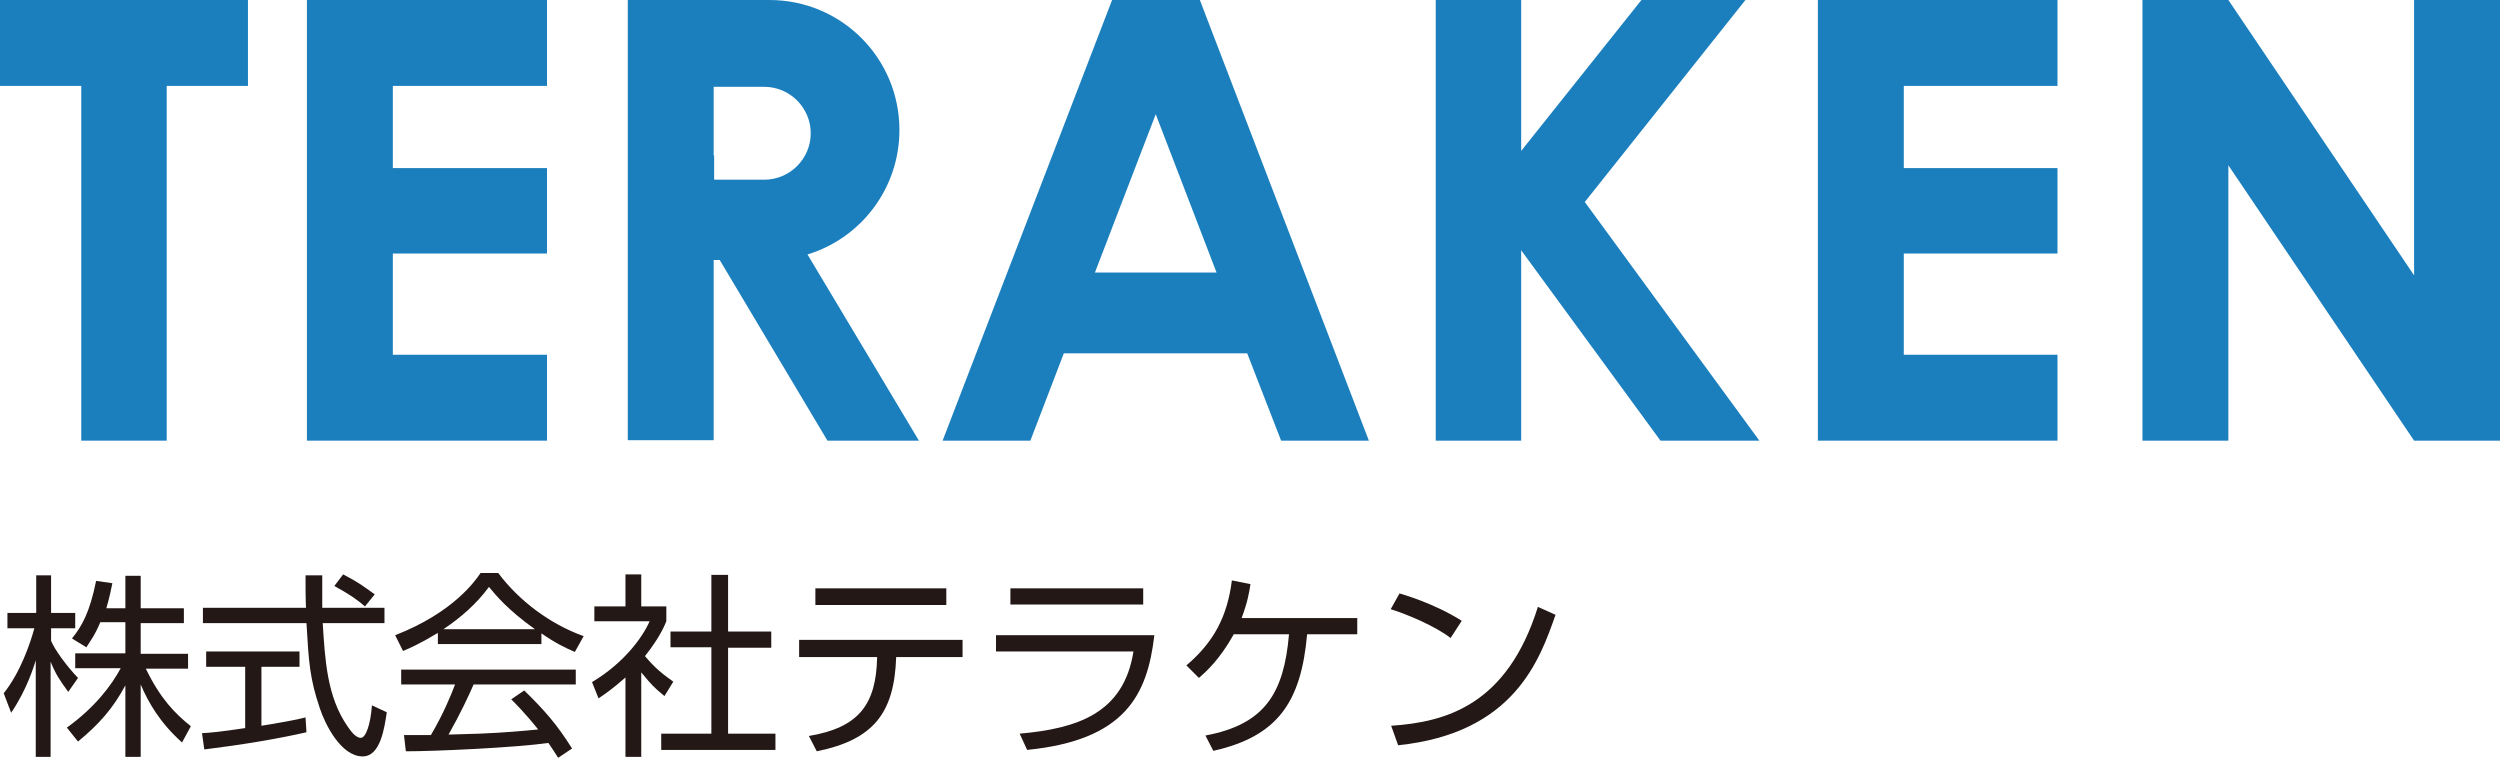 <?xml version="1.0" encoding="utf-8"?>
<!-- Generator: Adobe Illustrator 27.5.0, SVG Export Plug-In . SVG Version: 6.00 Build 0)  -->
<svg version="1.1" id="レイヤー_1" xmlns="http://www.w3.org/2000/svg" xmlns:xlink="http://www.w3.org/1999/xlink" x="0px"
	 y="0px" viewBox="0 0 538.4 163.2" style="enable-background:new 0 0 538.4 163.2;" xml:space="preserve">
<style type="text/css">
	.st0{fill:#1B7FBE;}
	.st1{fill:#231815;}
</style>
<g>
	<g>
		<polygon class="st0" points="53.4,0 0,0 0,18.5 17.5,18.5 17.5,94.9 35.9,94.9 35.9,18.5 53.4,18.5 		"/>
		<polygon class="st0" points="117.8,18.5 117.8,0 84.6,0 66.1,0 66.1,18.5 66.1,36.2 66.1,54.6 66.1,76.4 66.1,94.9 84.6,94.9 
			117.8,94.9 117.8,76.4 84.6,76.4 84.6,54.6 117.8,54.6 117.8,36.2 84.6,36.2 84.6,18.5 		"/>
		<polygon class="st0" points="443.1,18.5 443.1,0 410,0 391.5,0 391.5,18.5 391.5,36.2 391.5,54.6 391.5,76.4 391.5,94.9 410,94.9 
			443.1,94.9 443.1,76.4 410,76.4 410,54.6 443.1,54.6 443.1,36.2 410,36.2 410,18.5 		"/>
		<polygon class="st0" points="519.9,0 519.9,59.3 479.9,0 461.4,0 461.4,94.9 479.9,94.9 479.9,35.6 519.9,94.9 519.9,94.9 
			538.4,94.9 538.4,0 		"/>
		<path class="st0" d="M275.9,94.9h18.9L258.4,0h-18.9L203,94.9h18.9l7.2-18.8h39.5L275.9,94.9z M235.8,58.7l13.1-34.1L262,58.7
			H235.8z"/>
		<polygon class="st0" points="378.9,94.9 341.3,43.5 375.9,0 353.5,0 327.6,32.5 327.6,0 309.2,0 309.2,94.9 327.6,94.9 
			327.6,53.9 357.6,94.9 		"/>
		<path class="st0" d="M178.2,94.9h19.7l-24-40.1c11.5-3.5,19.8-14.2,19.8-26.8c0-15.5-12.5-28-28-28h-12h-18.5v14.8v26.4V56v38.8
			h18.5V56h1.3L178.2,94.9z M153.7,33.5V24v-5.3h5.2h5.7c5.5,0,10,4.5,10,10s-4.5,10-10,10H159h-5.2V33.5z"/>
	</g>
	<g>
		<path class="st1" d="M14.7,149c-1.9-2.6-2.7-3.8-3.8-6.5V163H7.7v-20.8c-0.4,1.3-1.9,6.3-5.3,11.3l-1.6-4.2
			c3.6-4.5,5.7-10.7,6.6-14H1.6V132h6.2v-8.1H11v8.1h5.2v3.3H11v2.7c0.8,2,3.5,5.6,5.8,8L14.7,149z M30.4,163H27v-15.4
			c-2.7,5-5.6,8.3-10.2,12.1l-2.4-3c6.1-4.4,9.6-9.1,11.6-12.8h-9.8v-3.2H27V134h-5.4c-1.2,2.9-2.2,4.1-3,5.4l-3.1-1.9
			c2.1-2.6,3.8-5.5,5.2-12.4l3.5,0.5c-0.3,1.3-0.5,2.7-1.3,5.4H27v-7h3.3v7h9.3v3.2h-9.3v6.6h10.2v3.2h-9.1
			c3.1,6.4,6.2,9.6,9.7,12.4l-1.9,3.5c-4.8-4.3-7.3-8.7-8.9-12.5V163z"/>
		<path class="st1" d="M66,157.7c-6.1,1.4-13.9,2.7-22,3.7l-0.5-3.5c1.8-0.1,4-0.3,9.3-1.1v-13.2h-8.4v-3.3h20.1v3.3h-8.2v12.7
			c6.1-1,7.9-1.4,9.5-1.8L66,157.7z M69.4,123.9c0,1.4,0,3.1,0,7h13.4v3.3H69.5c0.5,7.8,0.9,15.9,5.4,22.3c0.5,0.7,1.6,2.4,2.8,2.4
			c1.1,0,2.1-2.9,2.4-7l3.2,1.5c-0.5,3.2-1.3,9.5-5.2,9.5c-4.7,0-8.1-7-9.2-10.3c-2.2-6.5-2.4-9.9-2.9-18.4H43.7v-3.3h22.2
			c-0.1-2-0.1-4.5-0.1-7H69.4z M78.6,130.6c-1.6-1.4-3.3-2.6-6.6-4.4l1.9-2.5c3.1,1.6,4.3,2.5,6.8,4.3L78.6,130.6z"/>
		<path class="st1" d="M116.6,138.7H94.3v-2.4c-3.8,2.3-6.1,3.3-7.5,3.9l-1.7-3.4c12.6-4.9,17.3-11.8,18.4-13.4h3.8
			c4.4,5.9,11.1,11,18.4,13.6l-1.9,3.4c-1.9-0.8-4.2-1.9-7.2-4V138.7z M112.9,148.7c4.5,4.4,7.1,7.4,10.3,12.5l-3,2
			c-0.7-1.1-1.2-1.9-2.1-3.2c-7,1-24.2,1.8-30.7,1.8l-0.4-3.5h5.8c2.7-4.6,4.3-8.5,5.2-10.9H86.4v-3.2h37.6v3.2h-22
			c-1,2.3-2.7,6-5.4,10.8c1.1,0,5.8-0.2,6.7-0.2c5.1-0.2,9.5-0.6,12.6-0.9c-0.4-0.5-2.5-3.2-5.8-6.5L112.9,148.7z M115.2,135.5
			c-5.9-4.2-8.4-7.3-9.9-9.1c-2.7,3.7-6.2,6.7-9.8,9.1H115.2z"/>
		<path class="st1" d="M138.1,163h-3.4v-17.1c-2.7,2.4-4.6,3.7-5.8,4.5l-1.4-3.5c7-4.2,10.9-9.7,12.4-13.1H128v-3.2h6.7v-6.9h3.4
			v6.9h5.4v3.2c-0.4,1-1.5,3.6-4.6,7.5c2.2,2.6,3.7,3.8,6.1,5.5l-1.9,3.1c-2.2-1.8-2.7-2.3-5-5.1V163z M156.8,123.8V136h9.3v3.5
			h-9.3V158H167v3.5h-24.6V158h10.8v-18.6h-8.8V136h8.8v-12.2H156.8z"/>
		<path class="st1" d="M207.3,137.8v3.7H193c-0.4,12-4.8,17.8-17.1,20.3l-1.7-3.3c10.7-1.8,14.5-6.7,14.7-17h-16.8v-3.7H207.3z
			 M203.8,126.7v3.6h-28.2v-3.6H203.8z"/>
		<path class="st1" d="M248.6,136.8c-1.5,12.9-6.3,22.6-27.4,24.7l-1.6-3.5c12.3-1.1,22.4-4.3,24.5-17.7h-29.6v-3.5H248.6z
			 M246.2,126.7v3.5h-28.6v-3.5H246.2z"/>
		<path class="st1" d="M292.3,133.1v3.5h-10.8c-1.3,14.7-6.4,22-20.2,25.1l-1.7-3.3c12.9-2.4,16.9-9.2,18-21.8h-11.9
			c-3,5.4-5.9,8-7.5,9.4l-2.7-2.7c5.9-5,8.8-10.5,9.8-18.3l4,0.8c-0.3,1.9-0.6,3.8-1.9,7.3H292.3z"/>
		<path class="st1" d="M312.4,137.4c-3.5-2.7-9.9-5.3-12.9-6.2l1.9-3.4c0.7,0.2,7.6,2.2,13.4,5.9L312.4,137.4z M299.6,156.3
			c11.9-0.8,25-4.5,31.6-25.6l3.8,1.7c-3.4,9.7-8.9,25.5-33.9,28.1L299.6,156.3z"/>
	</g>
</g>
</svg>
